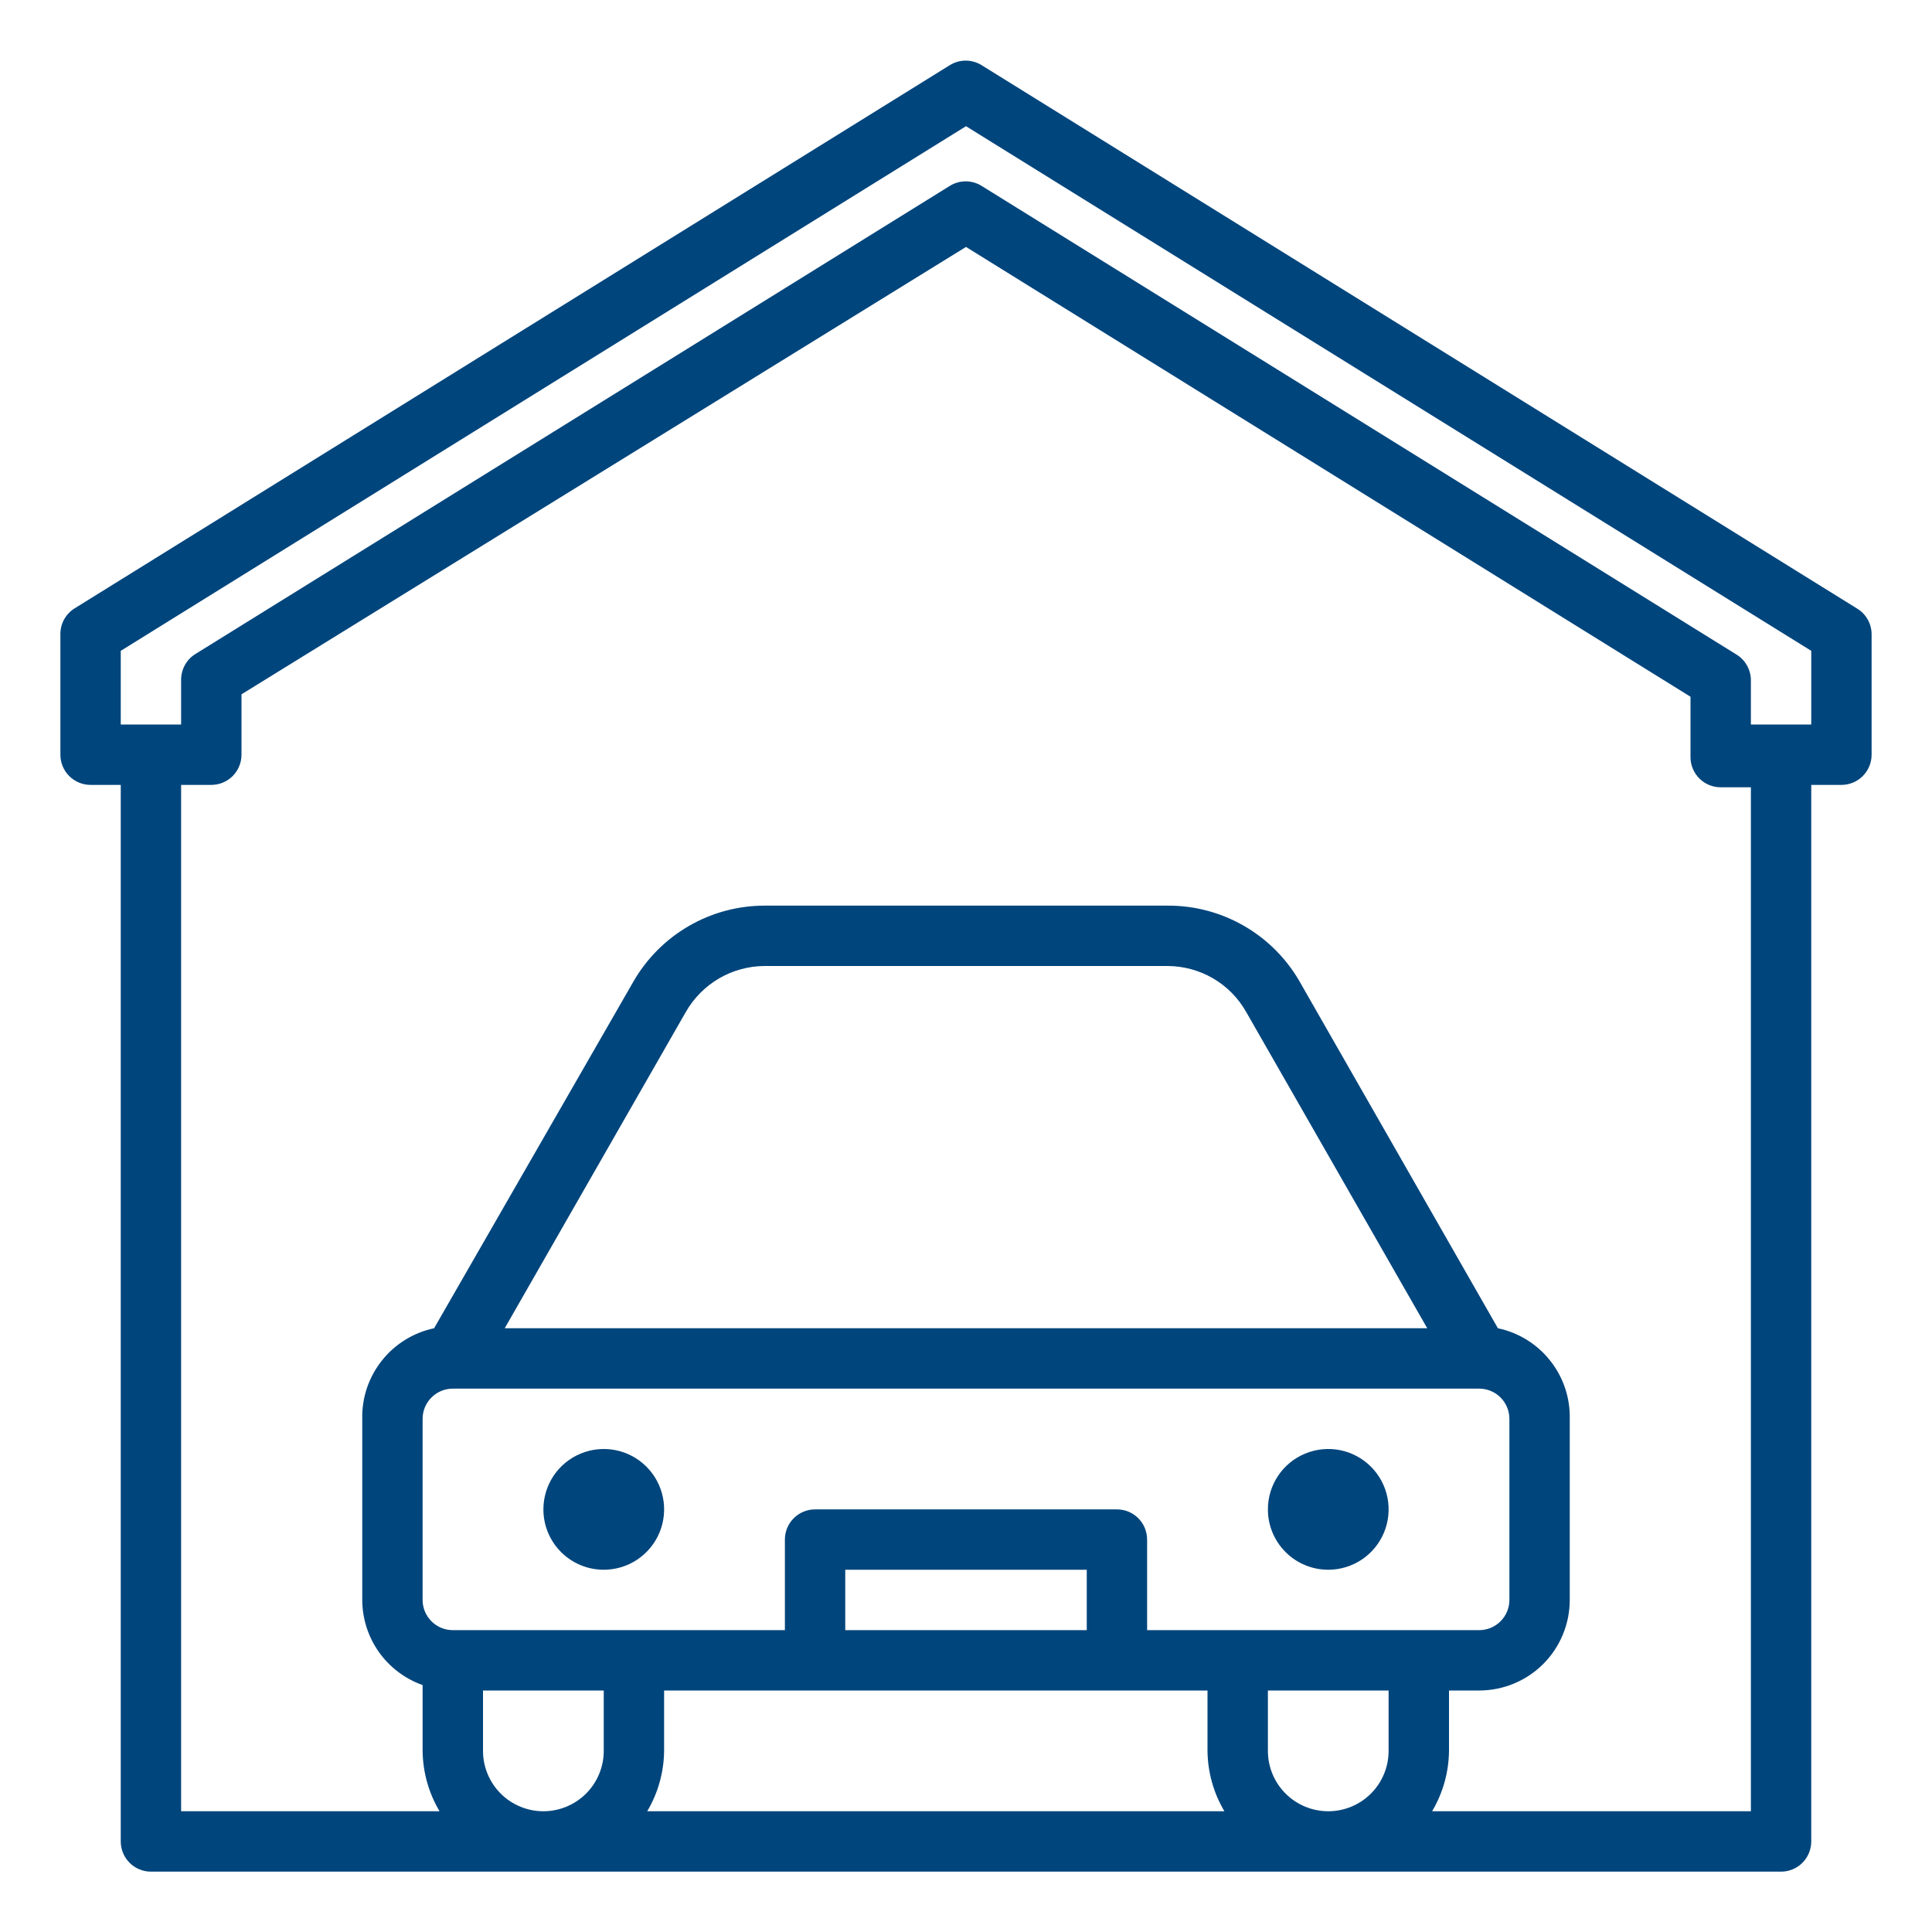 <svg width="54" height="54" viewBox="0 0 54 54" fill="none" xmlns="http://www.w3.org/2000/svg">
<path d="M27.439 1.823C27.305 1.739 27.15 1.694 26.992 1.694C26.833 1.694 26.678 1.739 26.544 1.823L2.076 17.01C1.957 17.086 1.859 17.191 1.791 17.315C1.723 17.439 1.688 17.578 1.688 17.719V21.094C1.688 21.318 1.776 21.532 1.935 21.691C2.093 21.849 2.307 21.938 2.531 21.938H3.375V51.469C3.375 51.693 3.464 51.907 3.622 52.066C3.78 52.224 3.995 52.313 4.219 52.313H49.781C50.005 52.313 50.22 52.224 50.378 52.066C50.536 51.907 50.625 51.693 50.625 51.469V21.938H51.469C51.693 21.938 51.907 21.849 52.065 21.691C52.224 21.532 52.312 21.318 52.312 21.094V17.719C52.31 17.576 52.272 17.436 52.201 17.312C52.131 17.188 52.029 17.084 51.907 17.01L27.439 1.823ZM12.656 38.813H41.344C41.568 38.813 41.782 38.901 41.94 39.06C42.099 39.218 42.188 39.433 42.188 39.656V44.719C42.188 44.943 42.099 45.157 41.94 45.316C41.782 45.474 41.568 45.563 41.344 45.563H32.062V43.031C32.062 42.808 31.974 42.593 31.815 42.435C31.657 42.276 31.442 42.188 31.219 42.188H22.781C22.558 42.188 22.343 42.276 22.185 42.435C22.026 42.593 21.938 42.808 21.938 43.031V45.563H12.656C12.432 45.563 12.218 45.474 12.06 45.316C11.901 45.157 11.812 44.943 11.812 44.719V39.656C11.812 39.433 11.901 39.218 12.06 39.06C12.218 38.901 12.432 38.813 12.656 38.813ZM14.107 37.125L19.17 28.283C19.392 27.896 19.711 27.573 20.096 27.348C20.481 27.123 20.918 27.003 21.364 27H32.636C33.083 27.002 33.52 27.121 33.906 27.346C34.291 27.571 34.61 27.894 34.83 28.283L39.892 37.125H14.107ZM38.812 48.938C38.812 49.385 38.635 49.814 38.318 50.131C38.002 50.447 37.573 50.625 37.125 50.625C36.677 50.625 36.248 50.447 35.932 50.131C35.615 49.814 35.438 49.385 35.438 48.938V47.25H38.812V48.938ZM18.562 47.25H33.75V48.938C33.756 49.532 33.919 50.114 34.222 50.625H18.09C18.393 50.114 18.556 49.532 18.562 48.938V47.25ZM30.375 45.563H23.625V43.875H30.375V45.563ZM13.5 48.938V47.25H16.875V48.938C16.875 49.385 16.697 49.814 16.381 50.131C16.064 50.447 15.635 50.625 15.188 50.625C14.74 50.625 14.311 50.447 13.994 50.131C13.678 49.814 13.5 49.385 13.5 48.938ZM48.938 50.625H40.028C40.331 50.114 40.494 49.532 40.5 48.938V47.25H41.344C42.015 47.25 42.659 46.983 43.134 46.509C43.608 46.034 43.875 45.39 43.875 44.719V39.656C43.888 39.066 43.694 38.491 43.327 38.029C42.961 37.566 42.444 37.247 41.867 37.125L36.298 27.388C35.922 26.753 35.386 26.227 34.743 25.863C34.101 25.499 33.375 25.309 32.636 25.313H21.364C20.62 25.314 19.891 25.512 19.248 25.885C18.605 26.259 18.072 26.794 17.702 27.439L12.133 37.125C11.556 37.247 11.039 37.566 10.673 38.029C10.306 38.491 10.112 39.066 10.125 39.656V44.719C10.127 45.241 10.289 45.75 10.591 46.176C10.894 46.602 11.32 46.924 11.812 47.098V48.938C11.819 49.532 11.982 50.114 12.285 50.625H5.062V21.938H5.906C6.13 21.938 6.345 21.849 6.503 21.691C6.661 21.532 6.75 21.318 6.75 21.094V19.406L27 6.902L47.25 19.474V21.161C47.25 21.385 47.339 21.6 47.497 21.758C47.655 21.916 47.87 22.005 48.094 22.005H48.938V50.625ZM50.625 20.25H48.938V19.001C48.935 18.859 48.897 18.719 48.826 18.595C48.756 18.471 48.654 18.367 48.532 18.293L27.439 5.198C27.305 5.114 27.15 5.069 26.992 5.069C26.833 5.069 26.678 5.114 26.544 5.198L5.468 18.276C5.346 18.35 5.244 18.454 5.174 18.578C5.103 18.702 5.065 18.842 5.062 18.985V20.25H3.375V18.191L27 3.527L50.625 18.191V20.25Z" fill="#00457C"/>
<path d="M16.875 43.875C17.209 43.875 17.535 43.776 17.812 43.591C18.09 43.405 18.306 43.142 18.434 42.833C18.562 42.525 18.595 42.186 18.53 41.858C18.465 41.531 18.304 41.23 18.068 40.994C17.832 40.758 17.532 40.597 17.204 40.532C16.877 40.467 16.538 40.501 16.229 40.629C15.921 40.756 15.657 40.972 15.472 41.25C15.287 41.528 15.188 41.854 15.188 42.188C15.188 42.635 15.365 43.064 15.682 43.381C15.998 43.697 16.427 43.875 16.875 43.875ZM37.125 43.875C37.459 43.875 37.785 43.776 38.062 43.591C38.34 43.405 38.556 43.142 38.684 42.833C38.812 42.525 38.845 42.186 38.78 41.858C38.715 41.531 38.554 41.23 38.318 40.994C38.082 40.758 37.782 40.597 37.454 40.532C37.127 40.467 36.788 40.501 36.479 40.629C36.171 40.756 35.907 40.972 35.722 41.25C35.536 41.528 35.438 41.854 35.438 42.188C35.438 42.635 35.615 43.064 35.932 43.381C36.248 43.697 36.677 43.875 37.125 43.875Z" fill="#00457C"/>
</svg>
